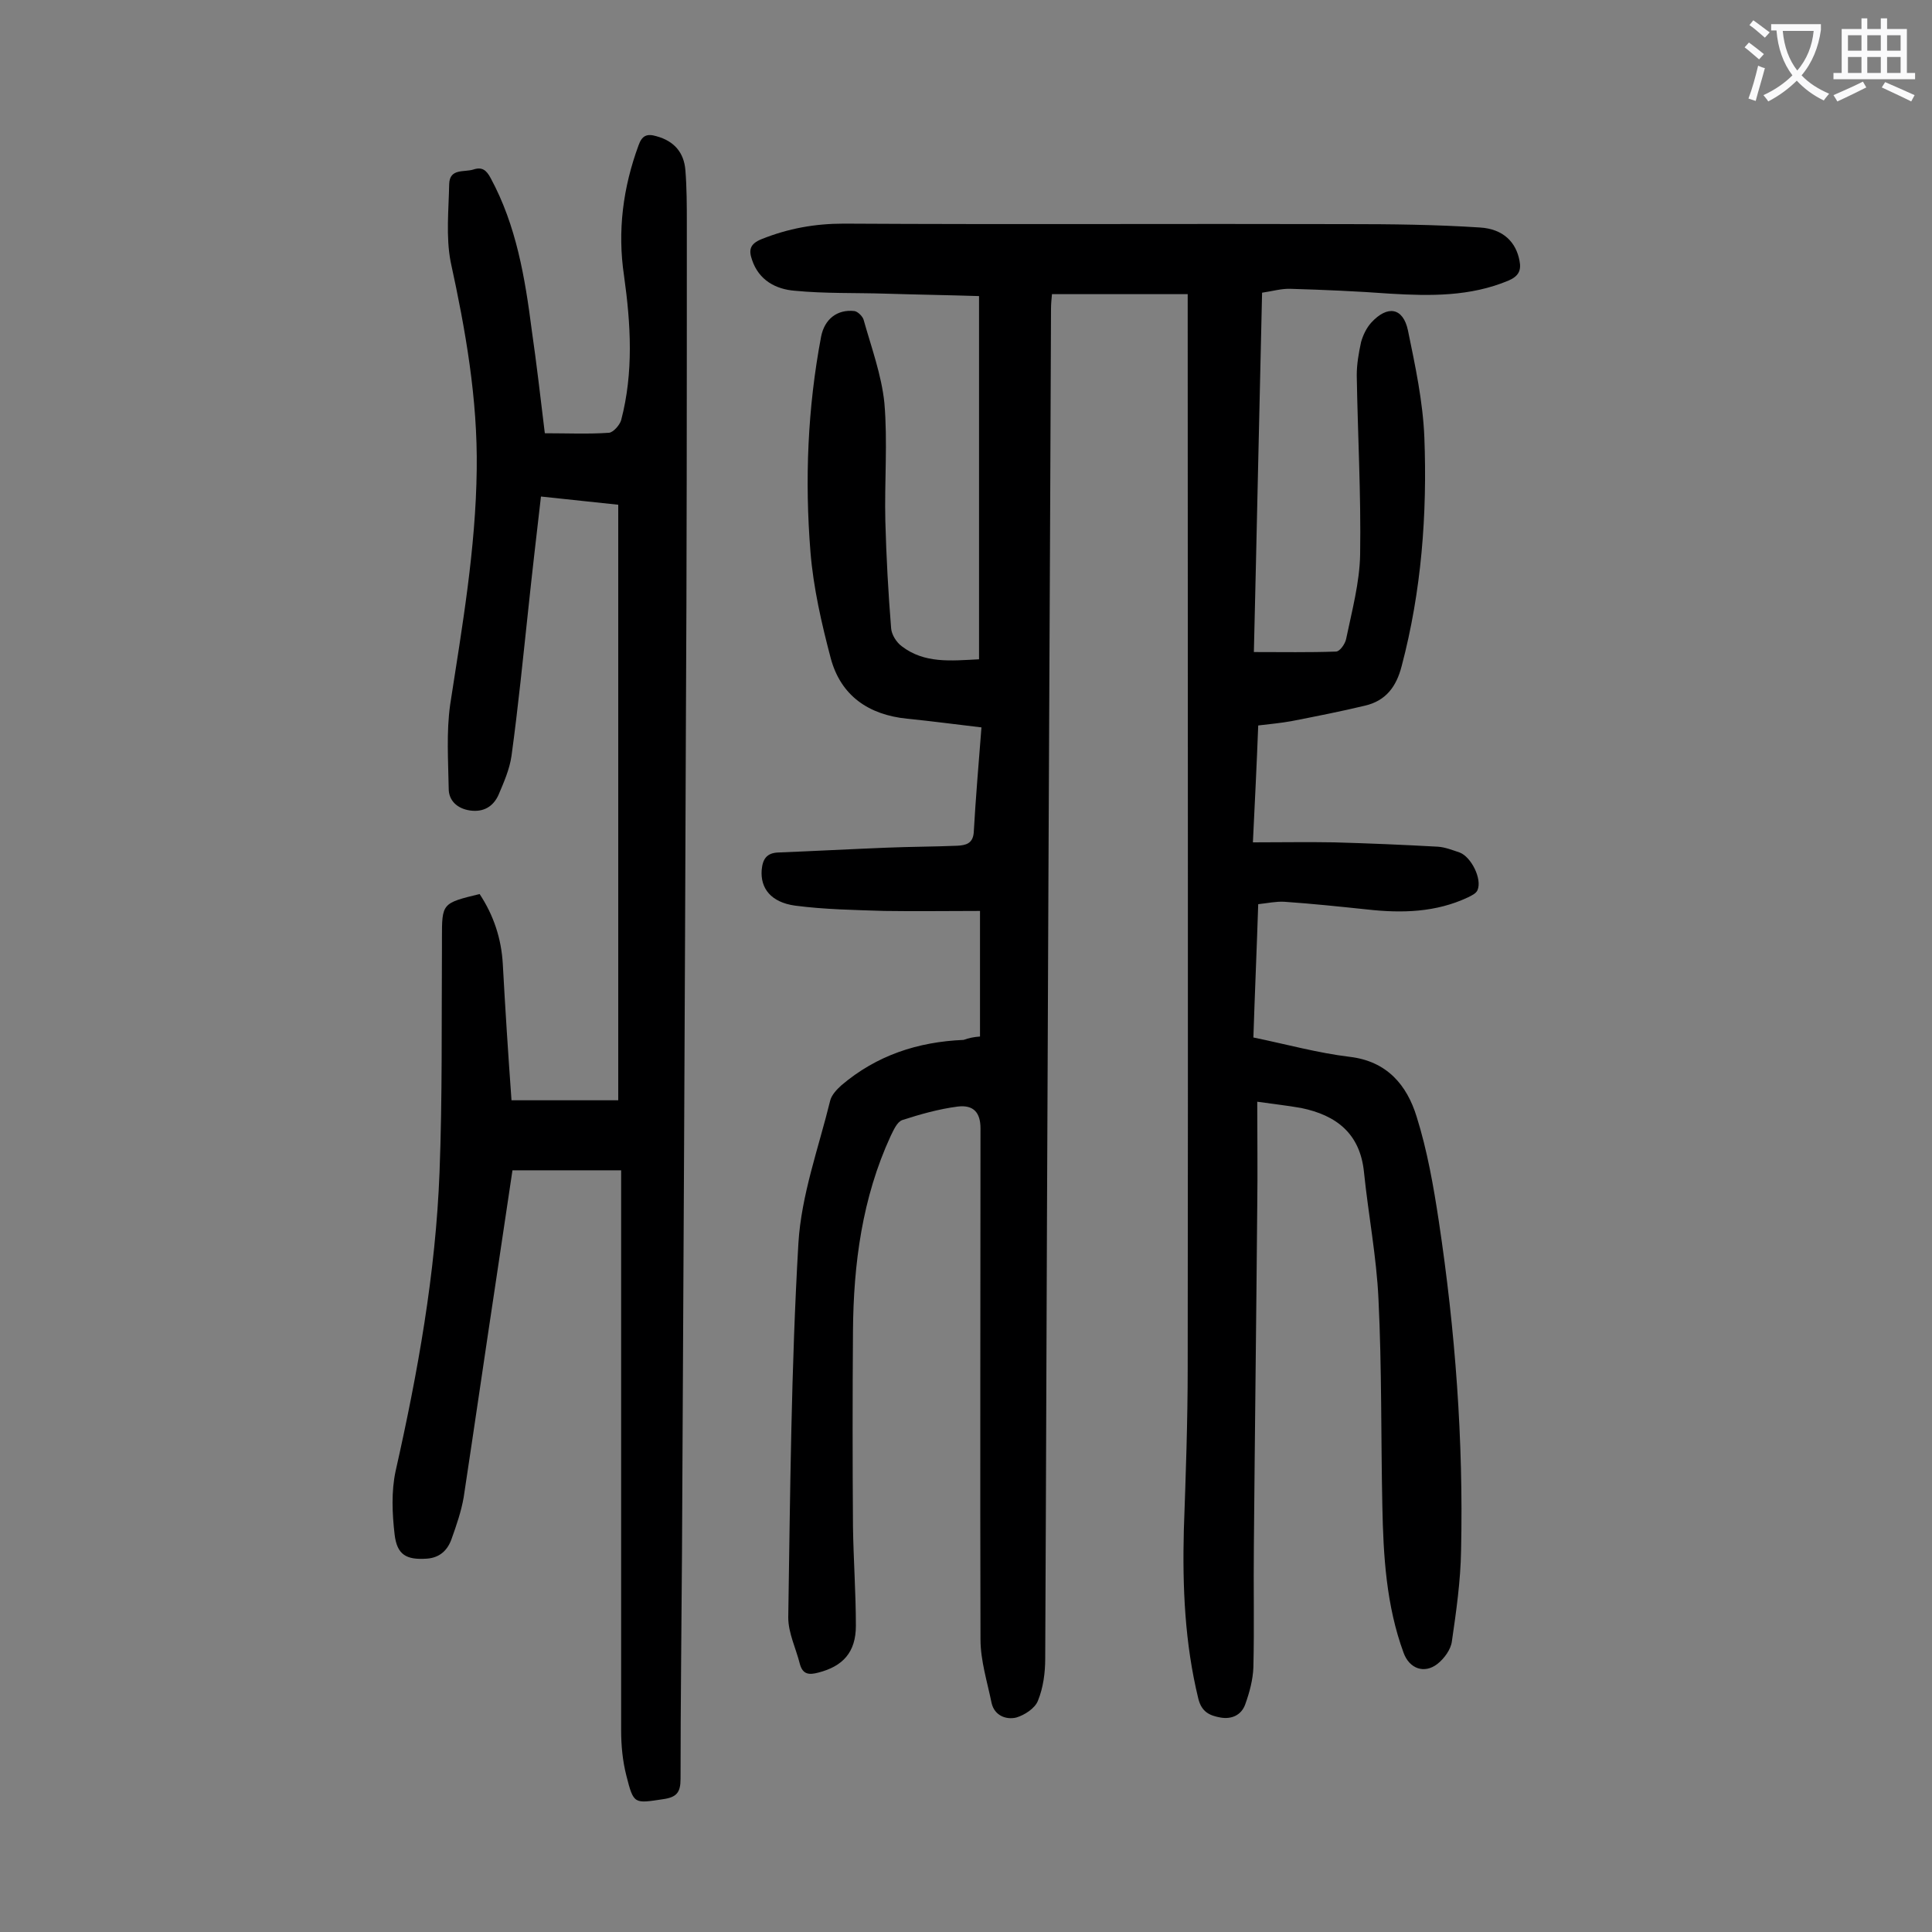 <svg enable-background="new 0 0 400 400" viewBox="0 0 400 400" xmlns="http://www.w3.org/2000/svg"><rect x="0" y="0" width="400" height="400" fill="#808080" stroke="none"/><path d="m202.9 214.6c0-9.1 0-17.8 0-26-6.7 0-13.3.1-19.8 0-6.2-.2-12.4-.3-18.5-1.1-5-.7-7.2-3.6-6.9-7.4.2-2.2 1-3.5 3.4-3.6 7.5-.3 15-.7 22.5-1 4.9-.2 9.7-.2 14.6-.4 1.7-.1 3.2-.4 3.4-2.7.4-7.1 1-14.1 1.6-21.8-5.2-.6-10.3-1.3-15.4-1.8-7.9-.8-13.7-4.7-15.8-12.5-1.9-7.2-3.6-14.6-4.2-22-1.2-14.9-.6-29.8 2.2-44.6.7-3.6 3.3-5.7 6.9-5.3.7.1 1.7 1.1 1.9 1.8 1.6 5.7 3.7 11.4 4.3 17.2.7 8.1 0 16.4.2 24.5.2 7.4.6 14.8 1.2 22.2.1 1.3 1.1 2.9 2.2 3.7 4.7 3.6 10.1 3 16 2.7 0-24.9 0-49.7 0-75.2-6.2-.2-12.8-.3-19.3-.5-6.3-.2-12.6 0-18.8-.6-4-.3-7.5-2.2-8.9-6.4-.7-2-.5-3.3 2-4.3 5.5-2.2 11-3.2 17-3.2 34.7.2 69.5 0 104.2.1 9.2 0 18.3.1 27.5.7 4.9.3 7.5 3.1 8.2 6.9.4 2-.2 3.2-2.3 4.1-7.9 3.3-16.1 3.2-24.5 2.7-6.8-.5-13.7-.8-20.5-1-1.9-.1-3.9.5-6 .8-.6 25-1.1 49.7-1.7 74.4 5.9 0 11.5.1 17-.1.8 0 1.9-1.6 2.1-2.6 1.2-5.8 2.8-11.7 2.9-17.5.2-12.4-.5-24.8-.7-37.1 0-2.3.4-4.6.9-6.9.4-1.4 1.1-2.9 2.1-4 3.4-3.7 6.6-3.1 7.6 1.6 1.5 7.3 3.1 14.7 3.4 22.2.6 15.9-.6 31.8-4.7 47.3-1.1 4.3-3.3 7.2-7.6 8.2-5 1.2-10.1 2.2-15.2 3.2-2.2.4-4.4.6-6.9.9-.3 8-.7 15.9-1.1 24.2 5.8 0 11.3-.1 16.8 0 7.2.2 14.3.5 21.5.9 1.5.1 3 .7 4.5 1.2 2.4.9 4.7 5.5 3.7 7.8-.3.7-1.2 1.1-2 1.5-6.6 3.1-13.6 3.3-20.8 2.5-5.7-.6-11.4-1.2-17.2-1.6-1.7-.1-3.5.3-5.4.5-.3 9.3-.7 18.3-1 27.6 6.8 1.4 13.3 3.2 19.9 4 7.8.9 11.9 5.9 13.9 12.4 2.2 7 3.5 14.4 4.6 21.7 3.4 22.6 5.1 45.3 4.6 68.1-.1 6.3-1 12.6-1.9 18.8-.2 1.7-1.6 3.6-3 4.7-2.7 2.1-5.8 1-7-2.3-3.6-9.8-4.2-20.1-4.4-30.4-.3-14.3-.1-28.5-.8-42.8-.4-8.8-2.1-17.5-3-26.3-.8-8-5.7-11.8-13-13.3-2.8-.5-5.6-.8-9.1-1.3 0 7.5.1 14.5 0 21.6-.2 23.4-.5 46.9-.7 70.3-.1 8.4.1 16.8-.1 25.2-.1 2.6-.8 5.2-1.7 7.7-.8 2.2-2.8 3.1-5.1 2.7-2.2-.4-3.9-1.1-4.6-3.9-2.8-11.5-3.3-23.1-3-34.9.4-11.3.8-22.5.8-33.8.1-72.4 0-144.9 0-217.3 0-1.5 0-3.1 0-4.8-9.5 0-18.6 0-28.1 0-.1 1-.2 2.1-.2 3.1-.2 52.5-.5 105.1-.7 157.6-.2 40.6-.3 81.2-.5 121.8 0 2.9-.4 6-1.5 8.7-.6 1.6-2.8 3-4.5 3.5-2.1.5-4.5-.4-5.1-3-.9-4.4-2.3-8.8-2.3-13.2-.1-35.3 0-70.6 0-105.8 0-3.2-1.4-4.9-4.7-4.5-3.9.5-7.8 1.6-11.5 2.8-1.1.4-1.8 2.1-2.4 3.3-5.9 12.8-7.7 26.5-7.8 40.4-.1 13.5-.1 27 0 40.5.1 6.8.6 13.7.6 20.5 0 5.5-2.7 8.4-7.8 9.7-1.9.5-3.2.4-3.8-1.8-.8-3.2-2.4-6.4-2.4-9.6.4-25.9.6-51.7 2.1-77.5.6-10 4.2-19.8 6.6-29.6.3-1.1 1.3-2.2 2.3-3.1 7.3-6.2 15.8-9 25.3-9.4 1.1-.4 2.1-.6 3.4-.7z" fill="#000001"/><path d="m112.8 89.7c4.7 0 9 .2 13.3-.1.9-.1 2.2-1.6 2.5-2.6 2.6-9.9 2-19.9.6-29.9-1.4-9.3-.2-18.3 3-27 .7-2 1.7-2.5 3.7-1.9 3.7 1 5.7 3.4 6 7 .3 3.7.3 7.5.3 11.2 0 35.1 0 70.1-.2 105.2-.2 56.6-.5 113.2-.8 169.9-.1 15.6-.3 31.2-.3 46.8 0 2.8-.8 3.8-3.6 4.2-6 .9-6.1 1.1-7.6-4.8-.8-3.1-1.1-6.3-1.1-9.5 0-37.4 0-74.8 0-112.1 0-1.2 0-2.4 0-3.8-7.6 0-14.8 0-22.5 0-1.1 7.3-2.2 14.7-3.3 22.1-2.3 15.2-4.5 30.4-6.8 45.6-.5 2.9-1.5 5.8-2.5 8.6-.8 2.3-2.4 3.9-5.1 4.1-4.3.3-6.2-.8-6.7-5-.5-4.3-.7-8.9.2-13.1 4.6-20.4 8.3-41 9.1-61.9.6-15.5.4-31 .5-46.4 0-.7 0-1.3 0-2 0-7.3 0-7.3 7.8-9.2 2.9 4.4 4.5 9.2 4.8 14.5.5 9.2 1.1 18.5 1.8 28.2h22.1c0-40.7 0-81.8 0-123.3-4.9-.5-10.2-1.1-16-1.7-.9 7.8-1.8 15.5-2.6 23.1-1.1 10.2-2.1 20.4-3.5 30.6-.4 2.8-1.6 5.5-2.7 8.1-1.1 2.4-3.1 3.6-5.9 3.2-2.7-.4-4.4-2.1-4.4-4.5-.1-5.8-.5-11.7.3-17.4 2.5-16.2 5.3-32.3 5.5-48.7.2-14.6-2.3-28.8-5.4-43-1-5.2-.4-10.8-.3-16.1.1-3.3 3.1-2.4 5-3 1.8-.6 2.7.1 3.6 1.8 5.3 9.8 7.1 20.6 8.5 31.5 1 6.9 1.8 13.9 2.7 21.3z" fill="#000001"/><g fill="#fafafb"><path d="m362.1 8.8c1.1.8 2.1 1.6 3.1 2.4l-1 1.1c-1.3-1.1-2.3-2-3-2.5zm1.9 4.8c.5.2.9.4 1.4.5-.6 2.3-1.3 4.5-1.9 6.8l-1.5-.5c.8-2.1 1.4-4.3 2-6.8zm-1-9.4c1.3.9 2.4 1.8 3.4 2.5l-1 1.1c-1.4-1.2-2.4-2.1-3.2-2.6zm3.7 2.2v-1.4h10.3v1.2c-.5 3.6-1.8 6.8-4 9.4 1.5 1.6 3.4 2.8 5.7 3.8-.3.4-.7.8-1.1 1.4-2.3-1.1-4.1-2.5-5.6-4.1-1.6 1.6-3.6 3.1-5.9 4.3-.3-.5-.7-.9-1-1.3 2.4-1.1 4.4-2.5 6-4.1-1.9-2.5-3-5.6-3.3-9.3h-1.1zm8.8 0h-6.4c.3 3.3 1.3 6 3 8.2 2-2.3 3.1-5.1 3.4-8.2z"/><path d="m385.3 3.8h1.3v2.2h2.8v-2.2h1.3v2.2h4.1v9.1h1.7v1.3h-16.9v-1.3h1.7v-9.1h4.1v-2.2zm.4 13.1.7 1.2c-1.8.9-3.8 1.9-6 2.9-.2-.4-.5-.8-.8-1.3 2.3-1 4.3-1.9 6.1-2.8zm-3.1-6.4h2.8v-3.2h-2.8zm0 4.6h2.8v-3.3h-2.8zm4-4.6h2.8v-3.2h-2.8zm0 4.6h2.8v-3.3h-2.8zm3.7 1.9c2.1.9 4.1 1.8 6.1 2.7l-.7 1.3c-2.2-1.1-4.2-2-6.1-2.9zm3.2-9.7h-2.8v3.2h2.8zm-2.8 7.8h2.8v-3.3h-2.8z"/></g></svg>
